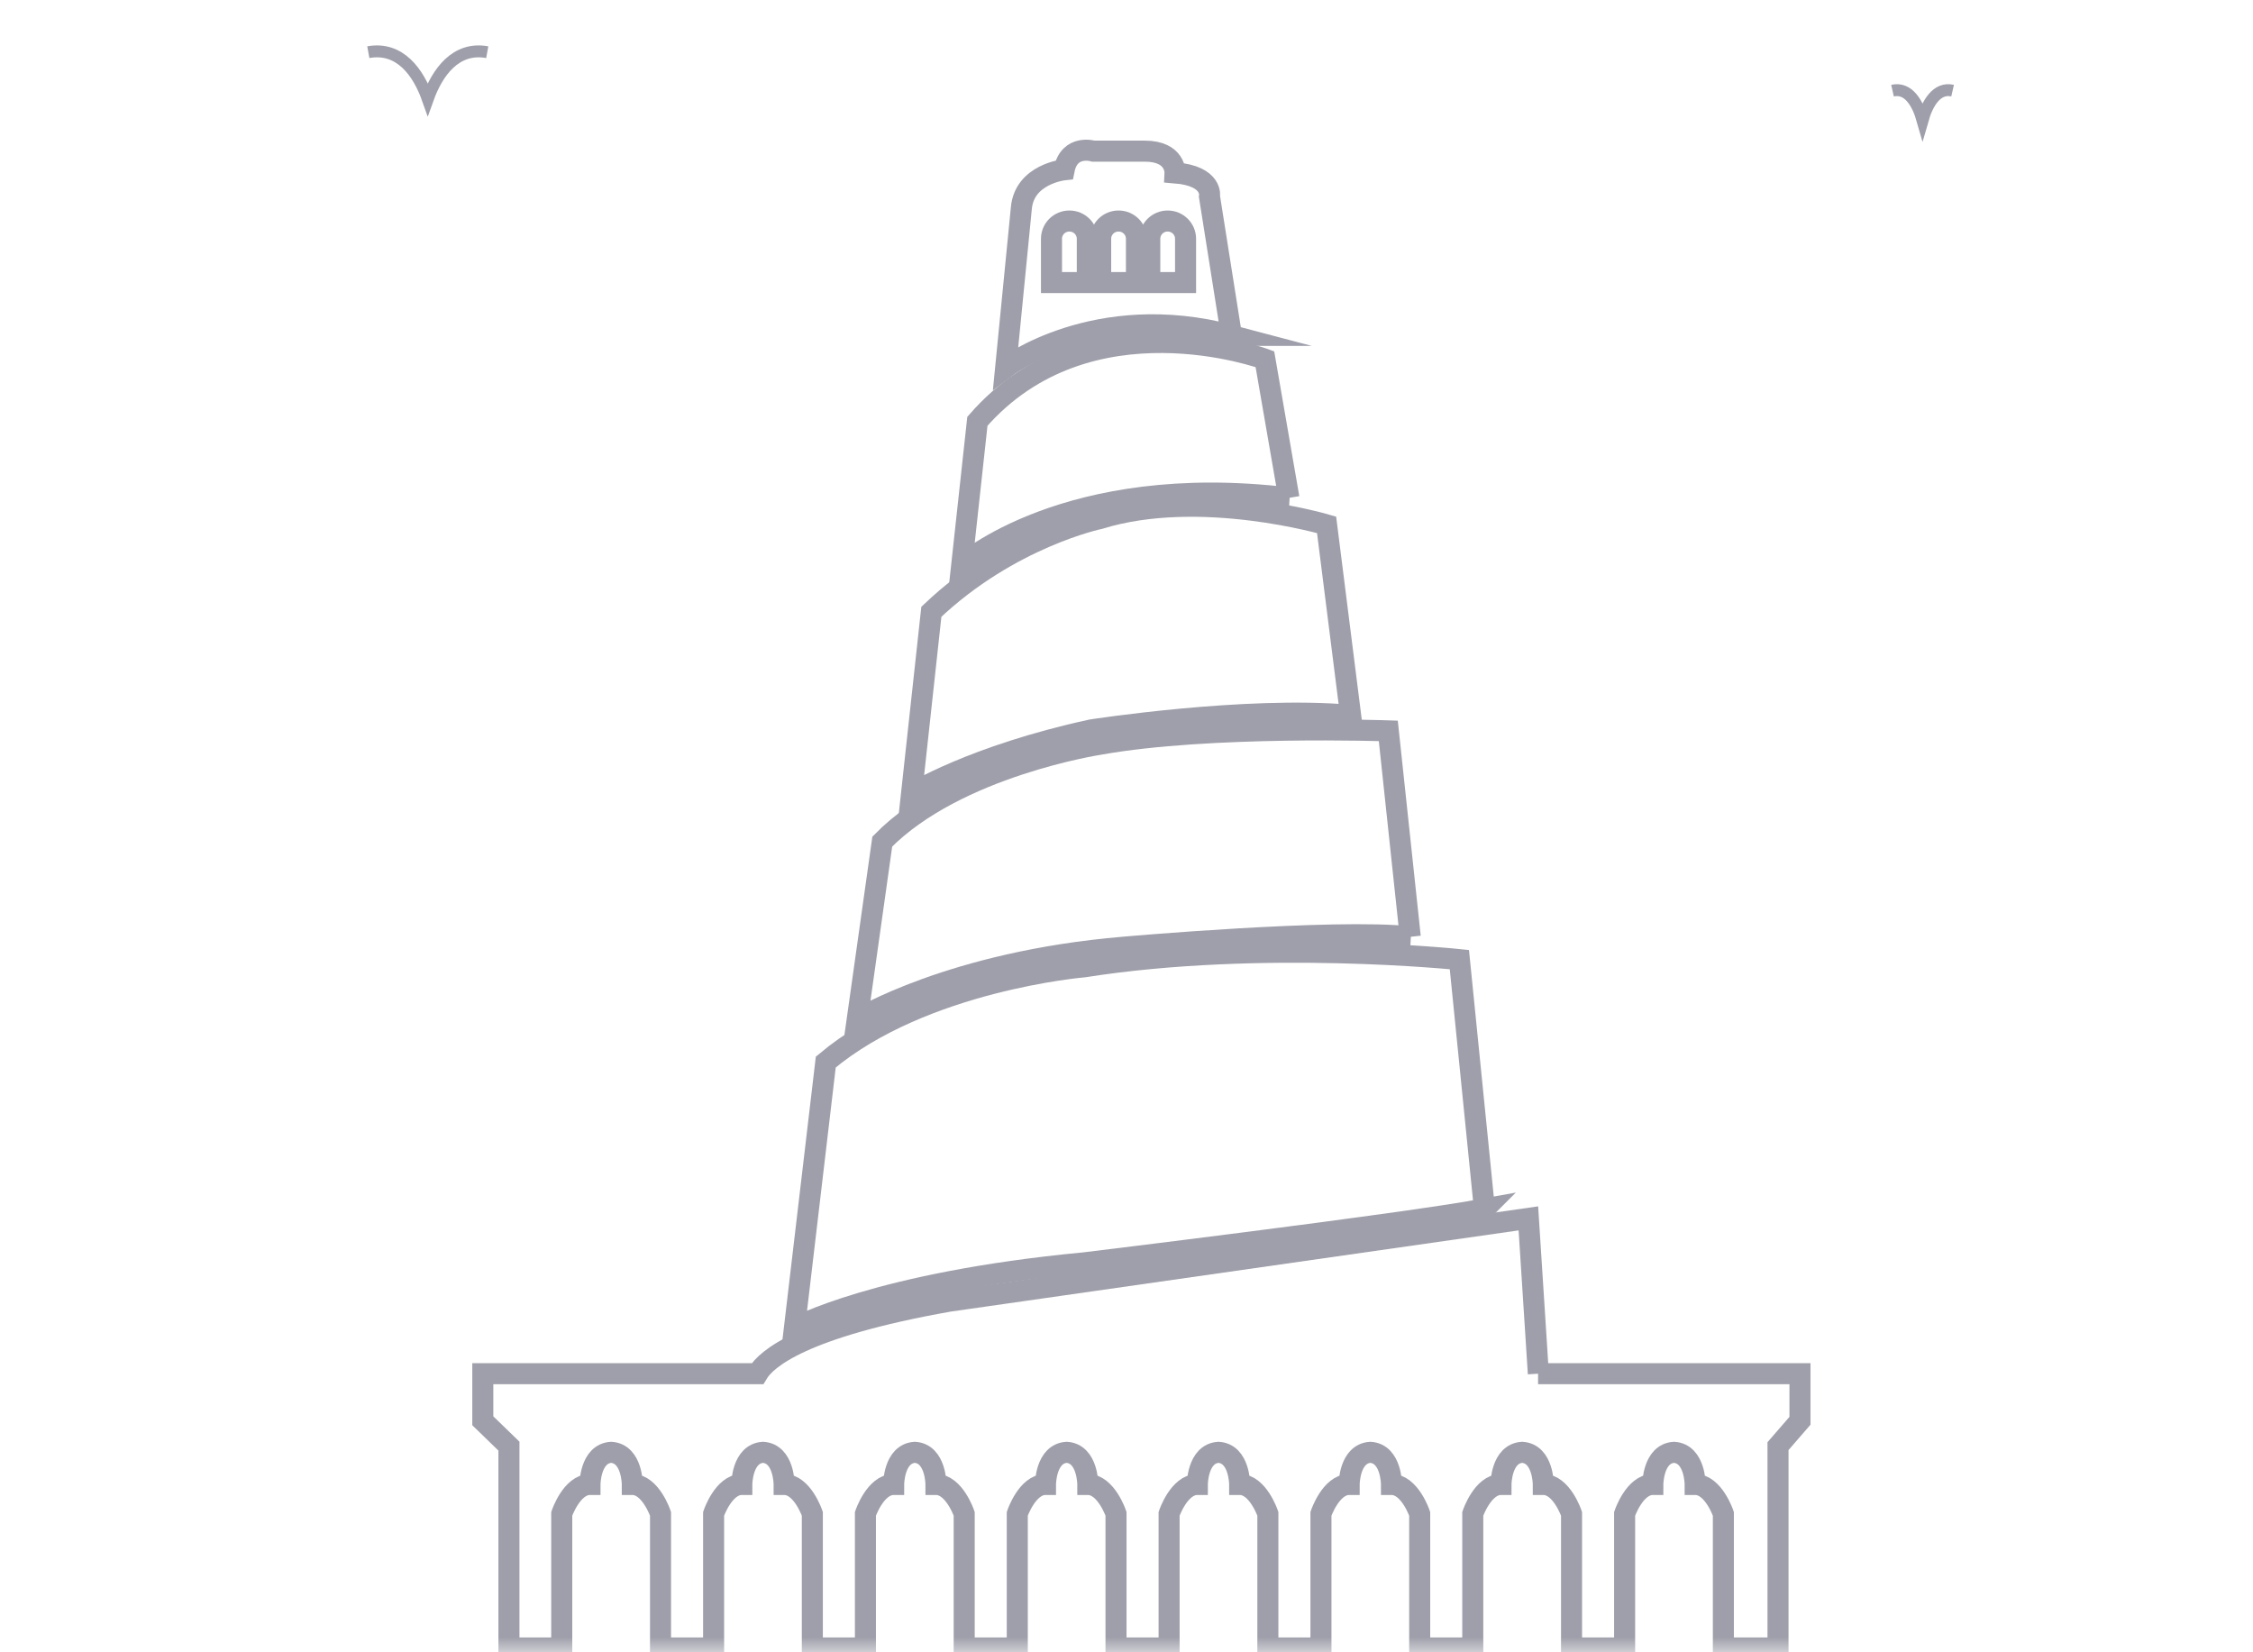 <svg width="75" height="55" viewBox="0 0 75 55" fill="none" xmlns="http://www.w3.org/2000/svg">
<mask id="mask0_1_9894" style="mask-type:alpha" maskUnits="userSpaceOnUse" x="0" y="0" width="75" height="55">
<rect width="75" height="55" fill="#D9D9D9"/>
</mask>
<g mask="url(#mask0_1_9894)">
<path d="M63 3.017C63.532 2.896 63.842 3.443 64 4C64.159 3.441 64.471 2.896 65 3.017" stroke="#9E9FAA" stroke-width="0.396" stroke-miterlimit="10"/>
<path d="M12.261 1.737C13.314 1.545 13.928 2.412 14.24 3.294C14.556 2.408 15.172 1.545 16.22 1.737" stroke="#9E9FAA" stroke-width="0.396" stroke-miterlimit="10"/>
<path d="M49.416 40.246L48.581 31.942C48.581 31.942 42.003 31.253 36.086 32.183C36.086 32.183 30.726 32.631 27.489 35.353L26.445 44.208C26.445 44.208 29.195 42.691 36.086 42.037C36.086 42.037 46.598 40.763 49.417 40.245L49.416 40.246Z" stroke="#9E9FAA" stroke-width="0.7" stroke-miterlimit="10"/>
<path d="M46.946 31.184L46.215 24.328C46.215 24.328 40.263 24.121 36.609 24.775C36.609 24.775 31.84 25.499 29.37 28.014L28.535 33.941C28.535 33.941 31.668 32.011 37.411 31.529C37.411 31.529 44.406 30.909 46.947 31.184H46.946Z" stroke="#9E9FAA" stroke-width="0.7" stroke-miterlimit="10"/>
<path d="M44.961 23.81L44.161 17.47C44.161 17.47 39.95 16.23 36.608 17.263C36.608 17.263 33.614 17.883 31.004 20.364L30.343 26.428C30.343 26.428 32.362 25.16 36.329 24.296C36.329 24.296 41.446 23.5 44.961 23.81Z" stroke="#9E9FAA" stroke-width="0.7" stroke-miterlimit="10"/>
<path d="M42.907 16.574L42.107 11.956C42.107 11.956 36.225 9.785 32.536 14.024L32.014 18.814C32.014 18.814 35.495 15.679 42.909 16.574H42.907Z" stroke="#9E9FAA" stroke-width="0.7" stroke-miterlimit="10"/>
<path d="M40.994 11.164L40.263 6.546C40.263 6.546 40.403 5.858 39.115 5.754C39.115 5.754 39.15 5.031 38.106 5.031H36.4C36.4 5.031 35.6 4.79 35.426 5.651C35.426 5.651 34.104 5.789 34 6.925L33.478 12.232C33.478 12.232 36.471 9.957 40.997 11.164H40.994ZM38.275 7.947C38.275 7.621 38.541 7.357 38.87 7.357C39.199 7.357 39.466 7.621 39.466 7.947V9.406H38.275V7.947ZM36.195 9.406H35.003V7.947C35.003 7.621 35.27 7.357 35.599 7.357C35.928 7.357 36.195 7.621 36.195 7.947V9.406ZM37.831 9.406H36.64V7.947C36.64 7.621 36.906 7.357 37.235 7.357C37.564 7.357 37.831 7.621 37.831 7.947V9.406Z" stroke="#9E9FAA" stroke-width="0.7" stroke-miterlimit="10"/>
<path d="M51.21 45.725L50.878 40.556L31.595 43.313C26.702 44.179 25.507 45.234 25.216 45.725H16.072V47.294L16.942 48.137V54.856H18.7V50.39C18.7 50.39 19.029 49.413 19.64 49.413C19.64 49.413 19.64 48.39 20.344 48.343C21.049 48.388 21.049 49.413 21.049 49.413C21.659 49.413 21.988 50.39 21.988 50.39V54.856H23.755V50.39C23.755 50.39 24.084 49.413 24.694 49.413C24.694 49.413 24.694 48.39 25.399 48.343C26.103 48.388 26.103 49.413 26.103 49.413C26.713 49.413 27.042 50.39 27.042 50.39V54.856H28.809V50.39C28.809 50.39 29.138 49.413 29.749 49.413C29.749 49.413 29.749 48.39 30.453 48.343C31.157 48.388 31.157 49.413 31.157 49.413C31.768 49.413 32.097 50.39 32.097 50.39V54.856H33.864V50.39C33.864 50.39 34.193 49.413 34.803 49.413C34.803 49.413 34.803 48.39 35.508 48.343C36.212 48.388 36.212 49.413 36.212 49.413C36.822 49.413 37.151 50.39 37.151 50.39V54.856H38.918V50.39C38.918 50.39 39.247 49.413 39.858 49.413C39.858 49.413 39.858 48.39 40.562 48.343C41.267 48.388 41.267 49.413 41.267 49.413C41.877 49.413 42.206 50.39 42.206 50.39V54.856H43.973V50.39C43.973 50.39 44.302 49.413 44.912 49.413C44.912 49.413 44.912 48.39 45.617 48.343C46.321 48.388 46.321 49.413 46.321 49.413C46.931 49.413 47.26 50.39 47.26 50.39V54.856H49.027V50.39C49.027 50.39 49.356 49.413 49.966 49.413C49.966 49.413 49.966 48.39 50.671 48.343C51.375 48.388 51.375 49.413 51.375 49.413C51.986 49.413 52.315 50.39 52.315 50.39V54.856H54.082V50.39C54.082 50.39 54.411 49.413 55.021 49.413C55.021 49.413 55.021 48.39 55.725 48.343C56.43 48.388 56.43 49.413 56.43 49.413C57.04 49.413 57.369 50.39 57.369 50.39V54.856H59.188V48.137L59.919 47.294V45.725H51.201H51.21Z" stroke="#9E9FAA" stroke-width="0.7" stroke-miterlimit="10"/>
</g>
</svg>

